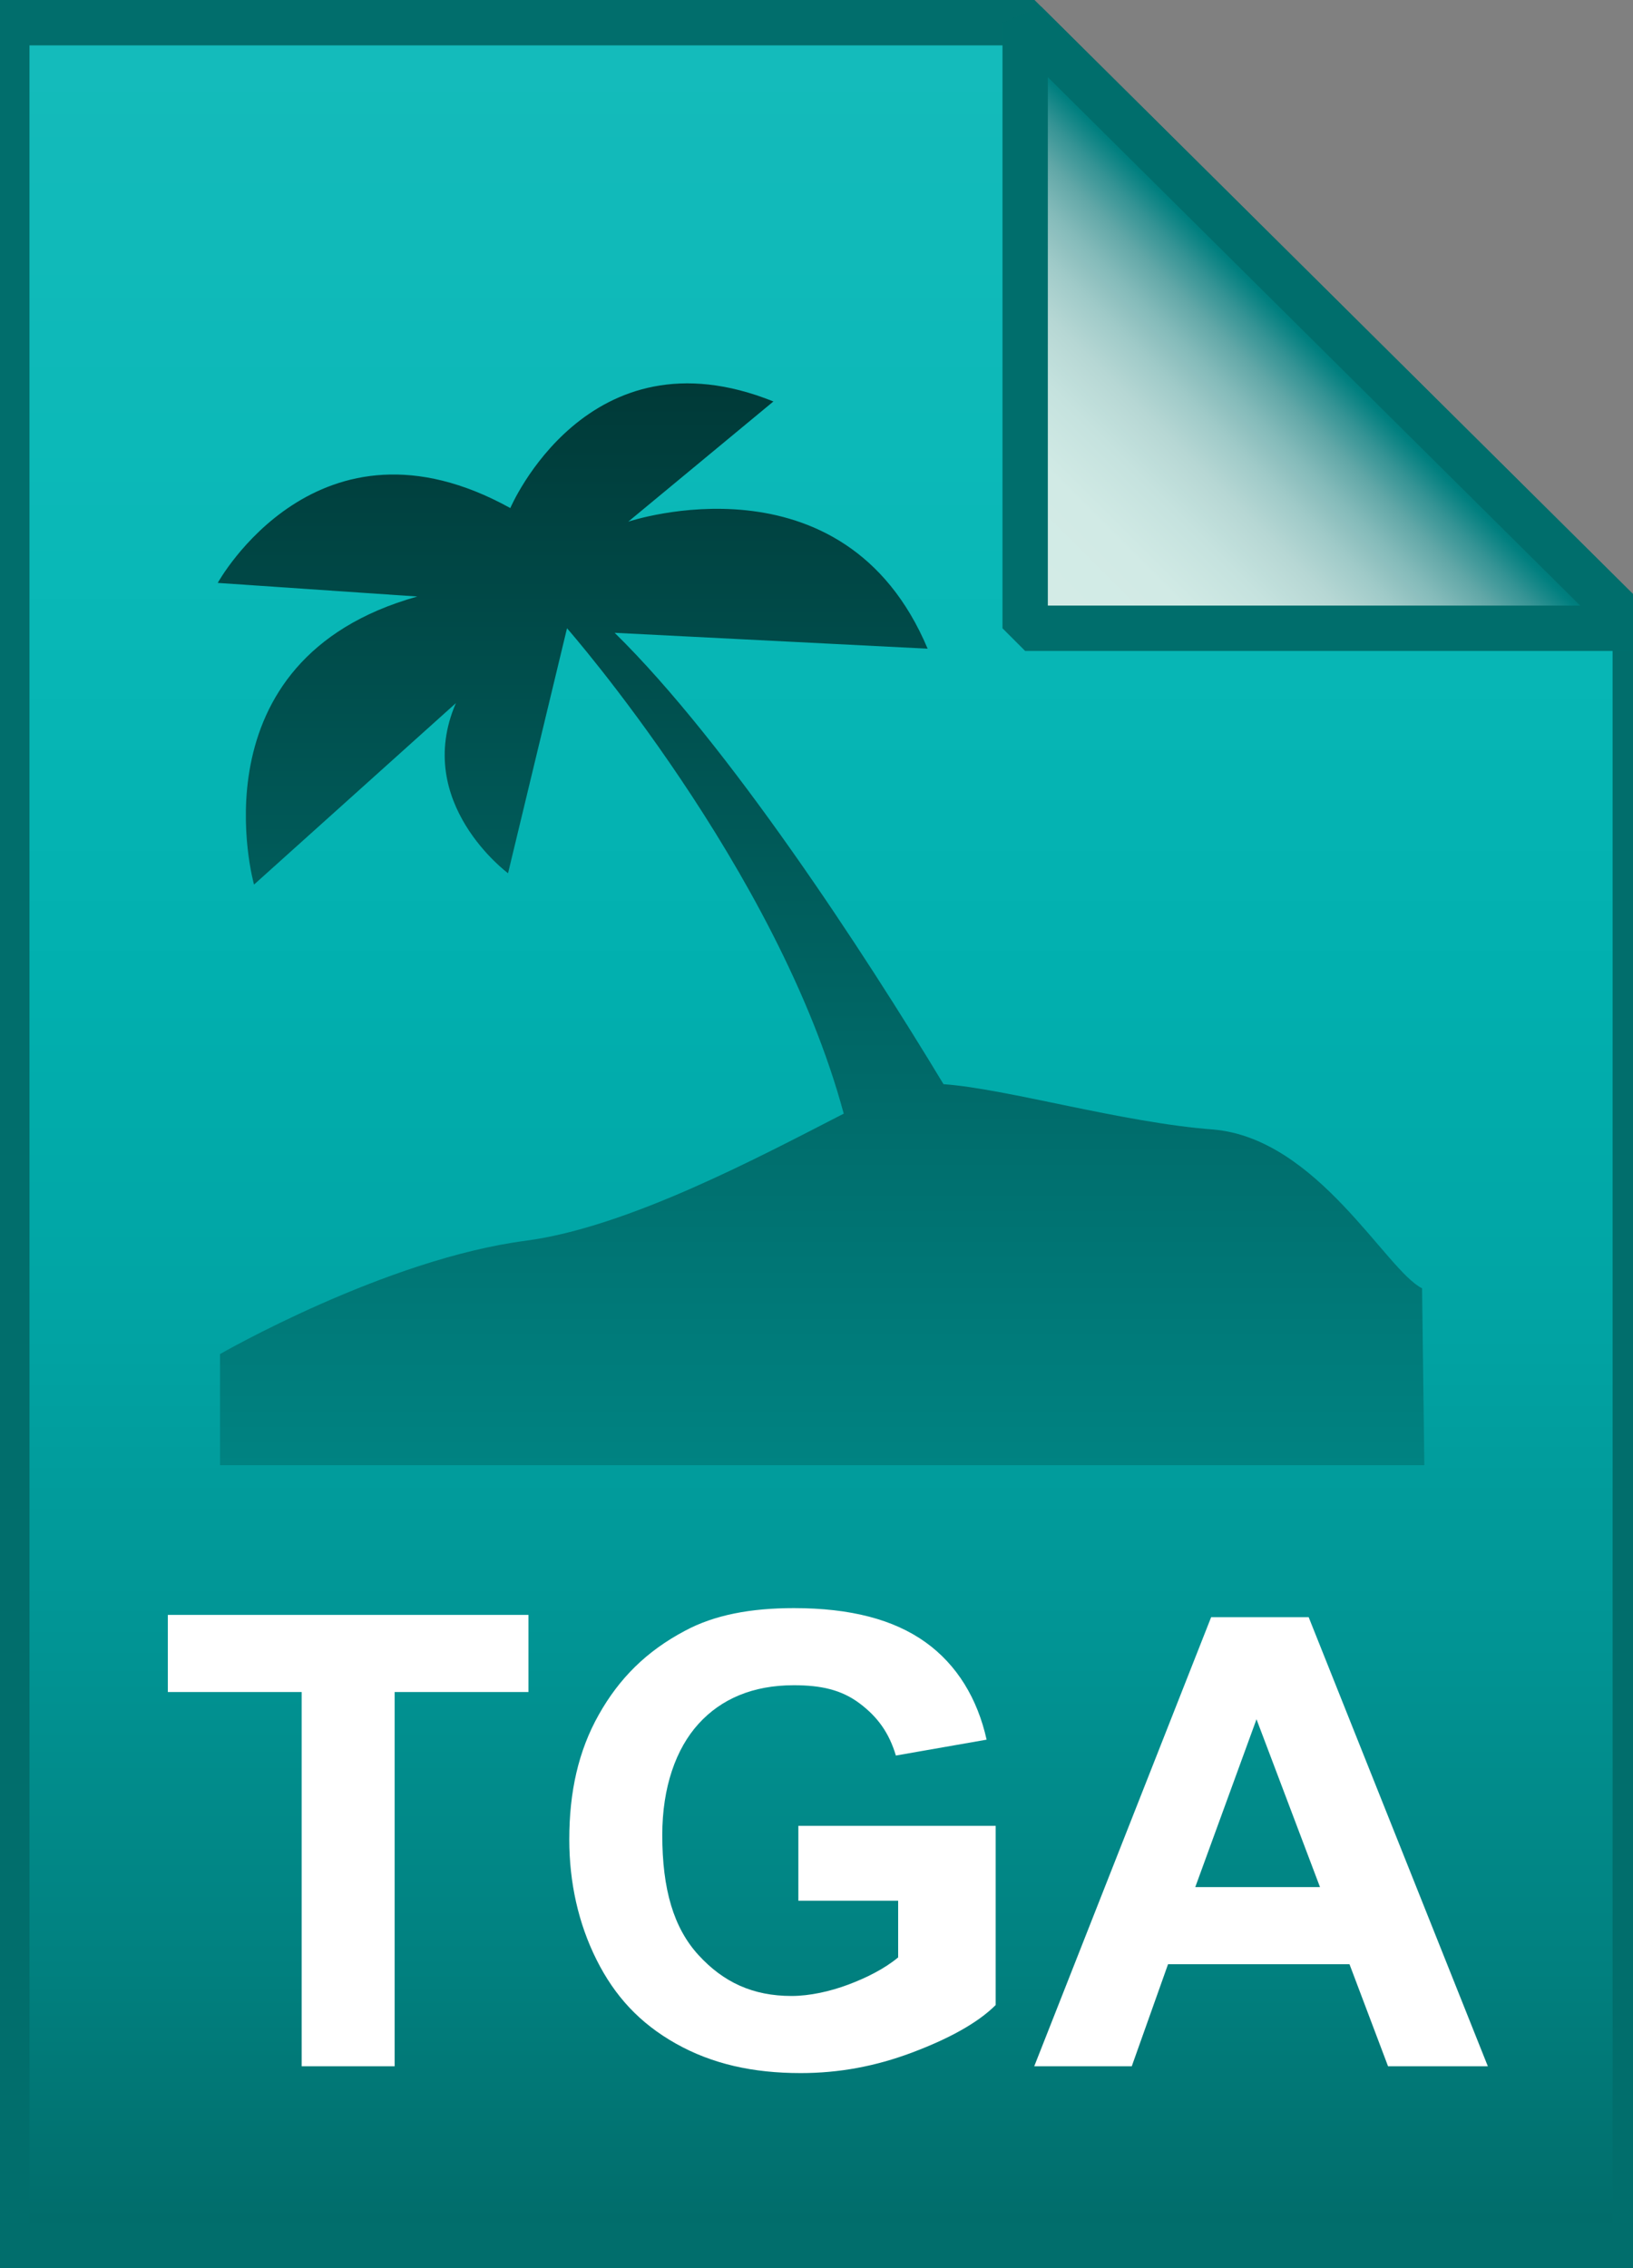 <svg id="Layer_1" xmlns="http://www.w3.org/2000/svg" viewBox="0 0 72 100"><rect x="0" y="0" width="72" height="100" fill="#808080" stroke="none"/><style>.st0{opacity:.99}</style><g class="st0"><linearGradient id="SVGID_1_" gradientUnits="userSpaceOnUse" x1="36.2" y1="3.005" x2="36.2" y2="101" gradientTransform="matrix(1 0 0 -1 0 102)"><stop offset="0" stop-color="#006b69"/><stop offset=".124" stop-color="#00807f"/><stop offset=".262" stop-color="#009393"/><stop offset=".41" stop-color="#00a3a3"/><stop offset=".571" stop-color="#00b0af"/><stop offset=".752" stop-color="#08b8b7"/><stop offset="1" stop-color="#14bbbb"/></linearGradient><path d="M45.2 1l26.9 26.7V99H.3V1h44.9z" fill="url(#SVGID_1_)"/><path d="M45.2 1l26.9 26.7V99H.3V1h44.9z" fill-opacity="0" stroke="#006e6c" stroke-width="2"/></g><path d="M13.3 91.1V74.6H7.4v-3.4h15.9v3.4h-5.9v16.5h-4.1zm21.9-7.3v-3.3h8.7v7.9c-.8.8-2.1 1.5-3.7 2.1s-3.2.9-4.9.9c-2.1 0-3.9-.4-5.5-1.3s-2.7-2.1-3.5-3.7c-.8-1.6-1.2-3.4-1.2-5.3 0-2.1.4-3.9 1.3-5.5s2.1-2.8 3.8-3.7c1.3-.7 2.9-1 4.8-1 2.5 0 4.4.5 5.8 1.5 1.4 1 2.3 2.5 2.7 4.3l-4 .7c-.3-1-.8-1.7-1.6-2.3-.8-.6-1.7-.8-2.9-.8-1.8 0-3.2.6-4.2 1.7s-1.6 2.8-1.6 4.9c0 2.4.5 4.1 1.6 5.3 1.1 1.2 2.4 1.8 4.1 1.8.8 0 1.7-.2 2.5-.5s1.6-.7 2.2-1.2v-2.5h-4.4zm30.4 7.3h-4.4l-1.7-4.5h-8l-1.6 4.5h-4.3l7.8-19.8h4.3l7.9 19.8zm-7.4-7.9l-2.8-7.4-2.7 7.4h5.5z" fill="#fff"/><g class="st0"><linearGradient id="SVGID_2_" gradientUnits="userSpaceOnUse" x1="45.214" y1="74.229" x2="58.667" y2="87.682" gradientTransform="matrix(1 0 0 -1 0 102)"><stop offset="0" stop-color="#d6ede8"/><stop offset=".297" stop-color="#d3ebe6"/><stop offset=".44" stop-color="#c7e3df"/><stop offset=".551" stop-color="#b7d8d5"/><stop offset=".645" stop-color="#a0cbc9"/><stop offset=".729" stop-color="#84bab9"/><stop offset=".804" stop-color="#62a7a7"/><stop offset=".874" stop-color="#349394"/><stop offset=".938" stop-color="#007f7f"/><stop offset=".998" stop-color="#006b6a"/><stop offset="1" stop-color="#006b69"/></linearGradient><path d="M45.2 1l26.9 26.7H45.2V1z" fill="url(#SVGID_2_)"/><path d="M45.2 1l26.9 26.7H45.2V1z" fill-opacity="0" stroke="#006e6c" stroke-width="2" stroke-linejoin="bevel"/></g><linearGradient id="SVGID_3_" gradientUnits="userSpaceOnUse" x1="36.25" y1="37.353" x2="36.25" y2="85.161" gradientTransform="matrix(1 0 0 -1 0 102)"><stop offset=".005" stop-color="#008281"/><stop offset=".343" stop-color="#006a69"/><stop offset="1" stop-color="#003836"/></linearGradient><path d="M62.7 56.8c-1.6-.8-4.6-6.6-9.2-7-4-.3-9.1-1.8-11.9-2-3.5-5.8-9.5-15-14.5-19.9l13.8.7C37.2 19.8 27.7 23 27.7 23l6.4-5.3c-8.2-3.3-11.6 4.7-11.6 4.7-8.5-4.7-12.9 3.3-12.9 3.3l8.8.6C8.4 29.1 11.2 39 11.2 39l8.9-8c-1.9 4.4 2.3 7.5 2.3 7.5L25 27.7s9.3 10.6 12.2 21.4c-3.7 1.9-9.5 5-14 5.6-6.2.8-13.5 5-13.5 5v4.9h53.1l-.1-7.8z" opacity=".99" fill="url(#SVGID_3_)"/></svg>